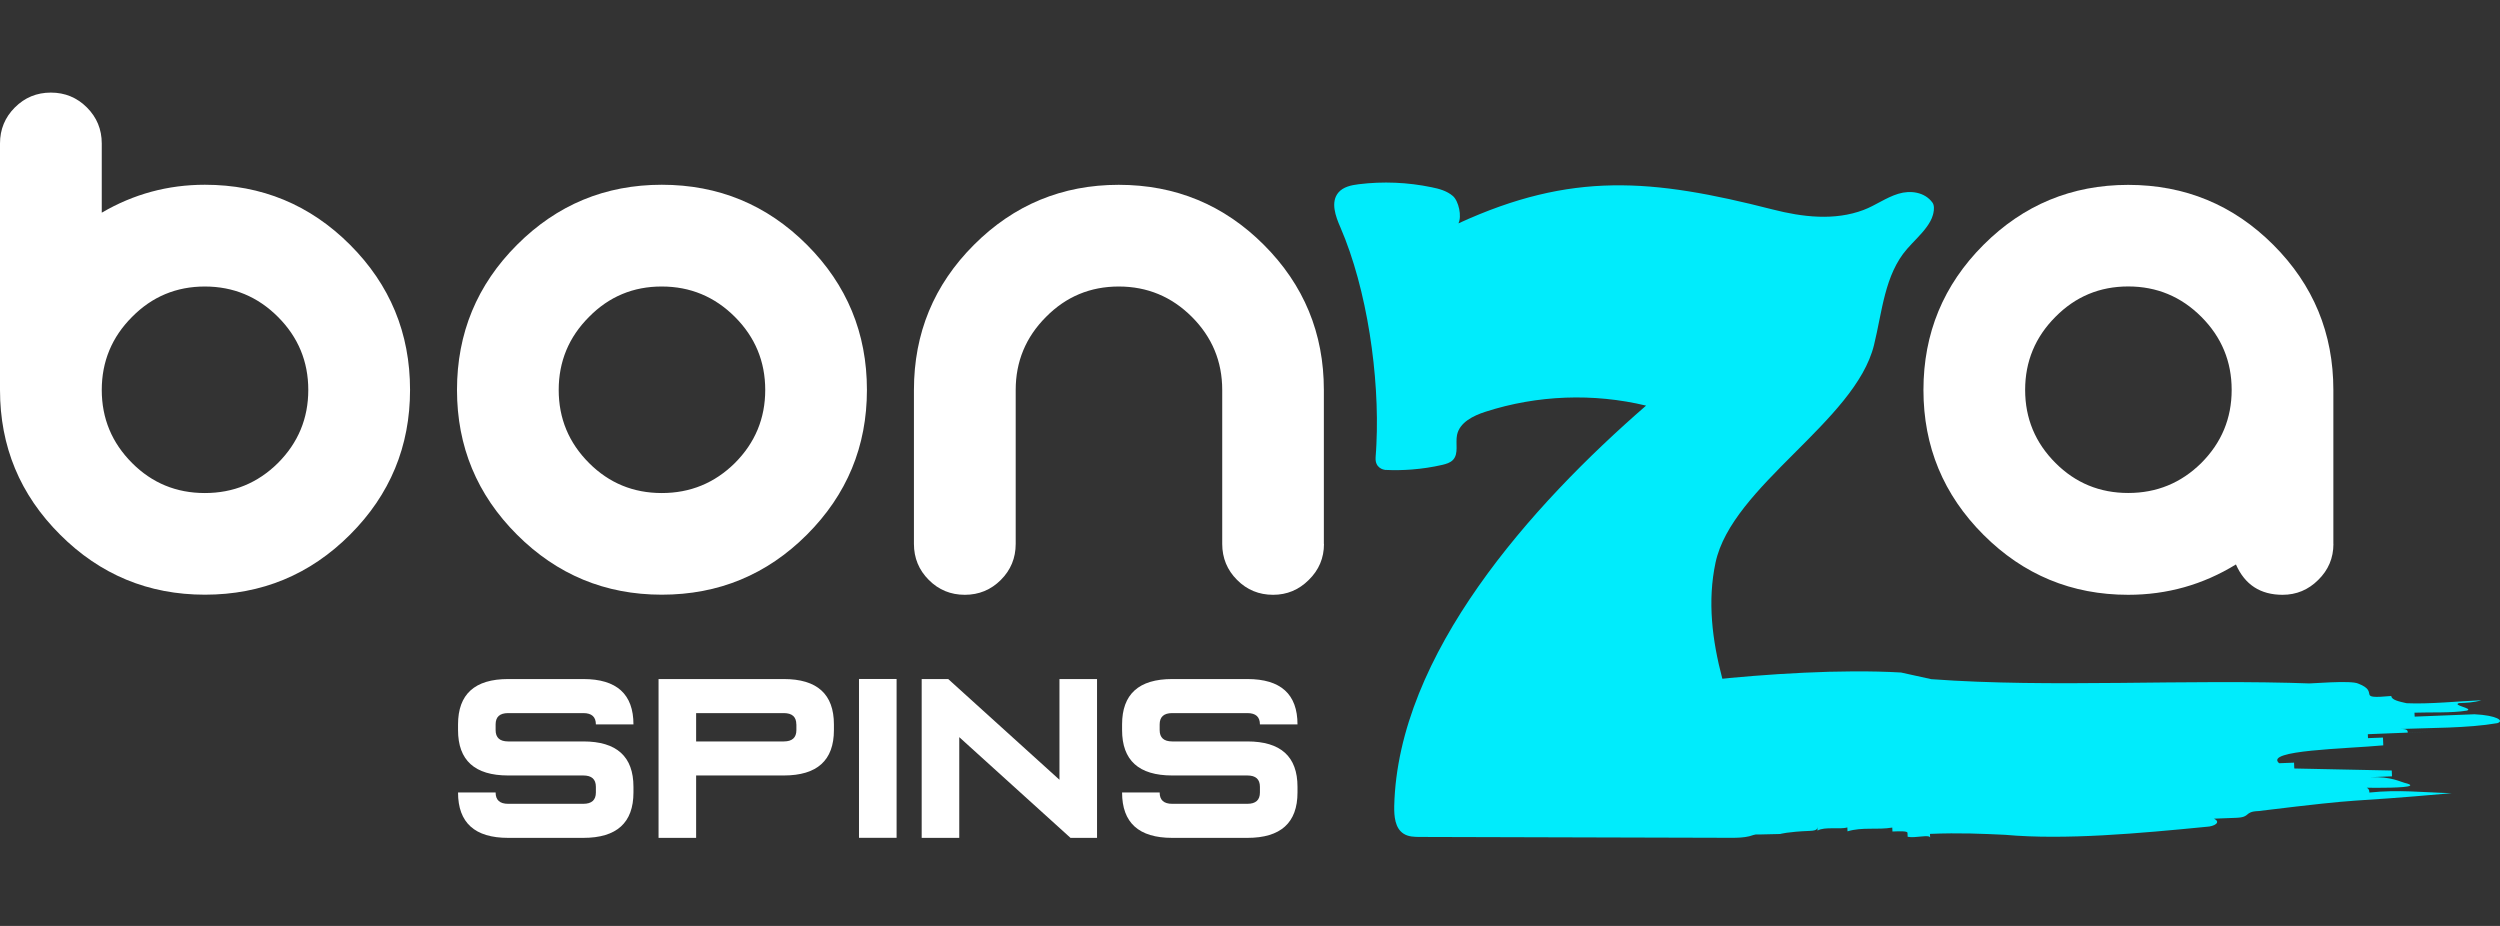 <svg width="162" height="60" viewBox="0 0 162 60" fill="none" xmlns="http://www.w3.org/2000/svg">
<rect x="0" y="0" width="162" height="60" fill="#333333" stroke="none"/>
<g clip-path="url(#clip0_27_122)">
<path d="M37.8 44.002C39.965 44.002 41.048 44.984 41.048 46.943H38.613C38.613 46.452 38.343 46.209 37.8 46.209H32.929C32.386 46.209 32.116 46.452 32.116 46.943V47.31C32.116 47.801 32.386 48.045 32.929 48.045H37.8C39.965 48.045 41.048 49.026 41.048 50.986V51.353C41.048 53.312 39.965 54.294 37.8 54.294H32.929C30.764 54.294 29.681 53.312 29.681 51.353H32.116C32.116 51.844 32.386 52.087 32.929 52.087H37.8C38.339 52.087 38.613 51.844 38.613 51.353V50.986C38.613 50.495 38.343 50.251 37.8 50.251H32.929C30.764 50.251 29.681 49.27 29.681 47.31V46.943C29.681 44.984 30.764 44.002 32.929 44.002H37.8Z" fill="white"/>
<path d="M50.789 44.002C52.955 44.002 54.038 44.984 54.038 46.943V47.31C54.038 49.27 52.955 50.251 50.789 50.251H45.109V54.294H42.674V44.002H50.789ZM51.602 46.943C51.602 46.452 51.332 46.209 50.789 46.209H45.109V48.045H50.793C51.332 48.045 51.606 47.801 51.606 47.31V46.943H51.602Z" fill="white"/>
<path d="M58.099 54.29H55.663V43.998H58.099V54.29Z" fill="white"/>
<path d="M68.653 50.529V44.002H71.088V54.294H69.369L62.16 47.767V54.294H59.725V44.002H61.444L68.653 50.529Z" fill="white"/>
<path d="M80.83 44.002C82.995 44.002 84.078 44.984 84.078 46.943H81.643C81.643 46.452 81.373 46.209 80.83 46.209H75.959C75.419 46.209 75.146 46.452 75.146 46.943V47.31C75.146 47.801 75.416 48.045 75.959 48.045H80.83C82.995 48.045 84.078 49.026 84.078 50.986V51.353C84.078 53.312 82.995 54.294 80.83 54.294H75.959C73.793 54.294 72.711 53.312 72.711 51.353H75.146C75.146 51.844 75.416 52.087 75.959 52.087H80.83C81.369 52.087 81.643 51.844 81.643 51.353V50.986C81.643 50.495 81.373 50.251 80.83 50.251H75.959C73.793 50.251 72.711 49.27 72.711 47.31V46.943C72.711 44.984 73.793 44.002 75.959 44.002H80.83Z" fill="white"/>
<path d="M0 9.297C0 8.383 0.322 7.604 0.963 6.963C1.604 6.322 2.379 6 3.297 6C4.211 6 4.99 6.322 5.631 6.963C6.272 7.604 6.594 8.383 6.594 9.297V13.782C8.655 12.575 10.88 11.972 13.278 11.972C16.953 11.972 20.089 13.268 22.682 15.861C25.275 18.454 26.571 21.59 26.571 25.265C26.571 28.926 25.275 32.054 22.682 34.647C20.089 37.239 16.953 38.536 13.278 38.536C9.618 38.536 6.489 37.239 3.896 34.647C1.296 32.058 0 28.929 0 25.269V9.297ZM13.274 31.949C15.121 31.949 16.699 31.301 18.01 30.005C19.321 28.693 19.977 27.112 19.977 25.269C19.977 23.422 19.321 21.844 18.01 20.533C16.699 19.222 15.118 18.566 13.274 18.566C11.427 18.566 9.857 19.222 8.561 20.533C7.25 21.844 6.594 23.425 6.594 25.269C6.594 27.116 7.25 28.693 8.561 30.005C9.854 31.301 11.427 31.949 13.274 31.949Z" fill="white"/>
<path d="M42.884 11.972C46.559 11.972 49.695 13.268 52.288 15.861C54.88 18.454 56.177 21.59 56.177 25.265C56.177 28.926 54.88 32.054 52.288 34.647C49.695 37.239 46.559 38.536 42.884 38.536C39.223 38.536 36.095 37.239 33.502 34.647C30.91 32.058 29.613 28.929 29.613 25.269C29.613 21.593 30.91 18.457 33.502 15.865C36.095 13.268 39.223 11.972 42.884 11.972ZM38.171 20.533C36.859 21.844 36.204 23.425 36.204 25.269C36.204 27.116 36.859 28.693 38.171 30.005C39.467 31.301 41.037 31.949 42.884 31.949C44.731 31.949 46.308 31.301 47.62 30.005C48.931 28.693 49.587 27.112 49.587 25.269C49.587 23.422 48.931 21.844 47.62 20.533C46.308 19.222 44.727 18.566 42.884 18.566C41.041 18.562 39.467 19.218 38.171 20.533Z" fill="white"/>
<path d="M85.794 35.246C85.794 36.16 85.464 36.94 84.808 37.58C84.168 38.221 83.396 38.543 82.497 38.543C81.583 38.543 80.803 38.225 80.163 37.58C79.522 36.94 79.2 36.16 79.2 35.246V25.269C79.2 23.422 78.544 21.845 77.233 20.533C75.921 19.222 74.34 18.566 72.497 18.566C70.65 18.566 69.08 19.222 67.784 20.533C66.472 21.845 65.817 23.425 65.817 25.269V35.246C65.817 36.16 65.495 36.94 64.854 37.58C64.213 38.221 63.434 38.543 62.52 38.543C61.606 38.543 60.826 38.225 60.186 37.58C59.545 36.94 59.223 36.16 59.223 35.246V25.269C59.223 21.593 60.519 18.457 63.112 15.865C65.704 13.272 68.833 11.976 72.493 11.976C76.169 11.976 79.305 13.272 81.897 15.865C84.49 18.457 85.786 21.593 85.786 25.269V35.246H85.794Z" fill="white"/>
<path d="M151.206 35.246C151.206 36.16 150.876 36.94 150.221 37.58C149.58 38.221 148.808 38.543 147.909 38.543C146.474 38.543 145.466 37.888 144.889 36.576C142.754 37.888 140.427 38.543 137.909 38.543C134.249 38.543 131.12 37.247 128.528 34.654C125.935 32.062 124.639 28.933 124.639 25.273C124.639 21.597 125.935 18.461 128.528 15.869C131.12 13.276 134.249 11.98 137.909 11.98C141.585 11.98 144.721 13.276 147.313 15.869C149.906 18.461 151.202 21.597 151.202 25.273V35.246H151.206ZM137.909 18.562C136.062 18.562 134.492 19.218 133.196 20.529C131.885 21.841 131.229 23.422 131.229 25.265C131.229 27.112 131.885 28.689 133.196 30.001C134.492 31.297 136.062 31.945 137.909 31.945C139.756 31.945 141.334 31.297 142.645 30.001C143.956 28.689 144.612 27.108 144.612 25.265C144.612 23.418 143.956 21.841 142.645 20.529C141.334 19.218 139.756 18.562 137.909 18.562Z" fill="white"/>
<path d="M125.283 13.808C125.276 13.849 125.268 13.89 125.253 13.928C125.175 14.213 125.021 14.471 124.849 14.707C124.474 15.224 123.994 15.651 123.578 16.131C122.117 17.806 121.967 20.207 121.435 22.361C120.221 27.303 112.226 31.488 111.166 36.46C110.109 41.428 112.391 46.576 114.182 51.33C114.467 52.091 114.744 53.005 114.257 53.653C113.811 54.238 112.964 54.29 112.226 54.29C104.534 54.268 99.728 54.253 92.036 54.234C91.661 54.234 91.264 54.227 90.953 54.024C90.395 53.668 90.335 52.896 90.346 52.237C90.575 42.402 99.233 32.74 106.666 26.284C103.253 25.464 99.611 25.599 96.269 26.678C95.475 26.932 94.583 27.367 94.415 28.188C94.306 28.731 94.535 29.386 94.16 29.795C93.98 29.99 93.71 30.064 93.456 30.125C92.808 30.274 92.148 30.372 91.485 30.424C90.915 30.469 90.338 30.477 89.765 30.45C89.765 30.45 89.761 30.45 89.754 30.45C89.664 30.439 89.098 30.338 89.139 29.656C89.139 29.652 89.139 29.652 89.139 29.652C89.139 29.619 89.143 29.589 89.143 29.566C89.166 29.304 89.181 29.034 89.192 28.772C89.402 24.403 88.596 18.75 86.858 14.733C86.539 14.007 86.213 13.096 86.723 12.482C87.038 12.107 87.558 11.998 88.046 11.938C89.615 11.744 91.215 11.811 92.766 12.133C93.261 12.231 93.767 12.373 94.149 12.703C94.527 13.036 94.737 14.025 94.505 14.475C101.841 11.107 107.041 11.575 114.864 13.572C116.805 14.07 118.88 14.314 120.757 13.606C121.533 13.313 122.218 12.796 123.009 12.557C123.792 12.317 124.721 12.437 125.227 13.134C125.347 13.306 125.332 13.587 125.283 13.808Z" fill="#00ECFC"/>
<path d="M148.452 44.35C148.939 44.332 149.419 44.313 149.906 44.294C141.648 43.987 132.934 44.586 125.148 44.01C124.657 43.901 123.68 43.687 123.189 43.579C119.3 43.354 114.459 43.672 110.593 44.081C108.659 44.287 107.262 45.737 107.262 45.737C106.786 46.01 106.322 46.535 106.816 46.771C107.79 46.857 110.211 46.763 110.233 47.269C110.237 47.396 109.753 47.415 109.27 47.434C109.289 47.94 107.876 49.011 107.393 49.03C106.917 49.303 104.04 50.18 103.568 50.45C102.129 50.888 106.565 52.615 108.517 52.919C109.495 53.133 108.543 53.552 108.558 53.934C109.521 53.769 110.023 54.129 110.986 53.964C110.99 54.092 113.901 54.103 115.355 54.043C115.355 54.043 115.834 53.897 117.288 53.841C117.771 53.822 117.767 53.694 117.764 53.567C117.767 53.694 117.767 53.694 117.775 53.822C118.251 53.548 119.229 53.766 119.708 53.616C119.712 53.743 119.712 53.743 119.719 53.871C120.679 53.578 121.656 53.792 122.619 53.627C122.623 53.754 122.623 53.754 122.631 53.882C123.118 53.863 123.597 53.844 123.605 53.968C123.608 54.095 123.608 54.095 123.616 54.223C124.107 54.331 125.066 54.039 125.073 54.29C125.07 54.163 125.07 54.163 125.062 54.035C126.999 53.957 128.46 54.028 129.918 54.095C133.814 54.447 138.647 54.002 142.997 53.575C143.48 53.556 143.956 53.282 143.462 53.05C143.945 53.031 144.432 53.013 144.915 52.994C145.882 52.956 145.384 52.593 146.354 52.556C154.083 51.615 151.139 52.087 158.875 51.398C156.931 51.349 155.47 51.154 153.536 51.357C153.533 51.229 153.521 50.978 153.038 50.997C150.127 50.986 157.463 51.225 155.99 50.776C155.5 50.667 155.001 50.307 153.548 50.364C154.035 50.345 154.518 50.326 155.001 50.307C154.998 50.18 154.986 49.929 154.986 49.929C153.042 49.88 150.614 49.85 148.67 49.798C148.67 49.798 148.658 49.543 148.655 49.42L147.688 49.457C146.684 48.607 152.019 48.524 154.436 48.299C154.432 48.172 154.421 47.921 154.417 47.794L153.446 47.831L153.435 47.576C156.343 47.46 155.054 47.513 157.965 47.396C157.478 47.415 156.511 47.453 156.024 47.475C156.02 47.348 156.013 47.22 155.53 47.239C157.467 47.16 159.894 47.194 161.824 46.861C162.303 46.715 161.805 46.355 160.348 46.284C158.894 46.34 157.927 46.381 156.47 46.437L156.459 46.182C157.429 46.145 158.887 46.212 159.849 46.048C160.329 45.901 158.864 45.707 159.344 45.561C159.831 45.542 160.314 45.523 160.794 45.377C159.336 45.433 157.407 45.639 155.945 45.568C155.455 45.459 154.968 45.355 154.956 45.1C152.54 45.321 154.297 44.871 152.817 44.298C152.326 44.069 149.906 44.291 148.452 44.35Z" fill="#00ECFC"/>
</g>
<defs>
<clipPath id="clip0_27_122">
<rect width="162" height="60" fill="white"/>
</clipPath>
</defs>
</svg>
